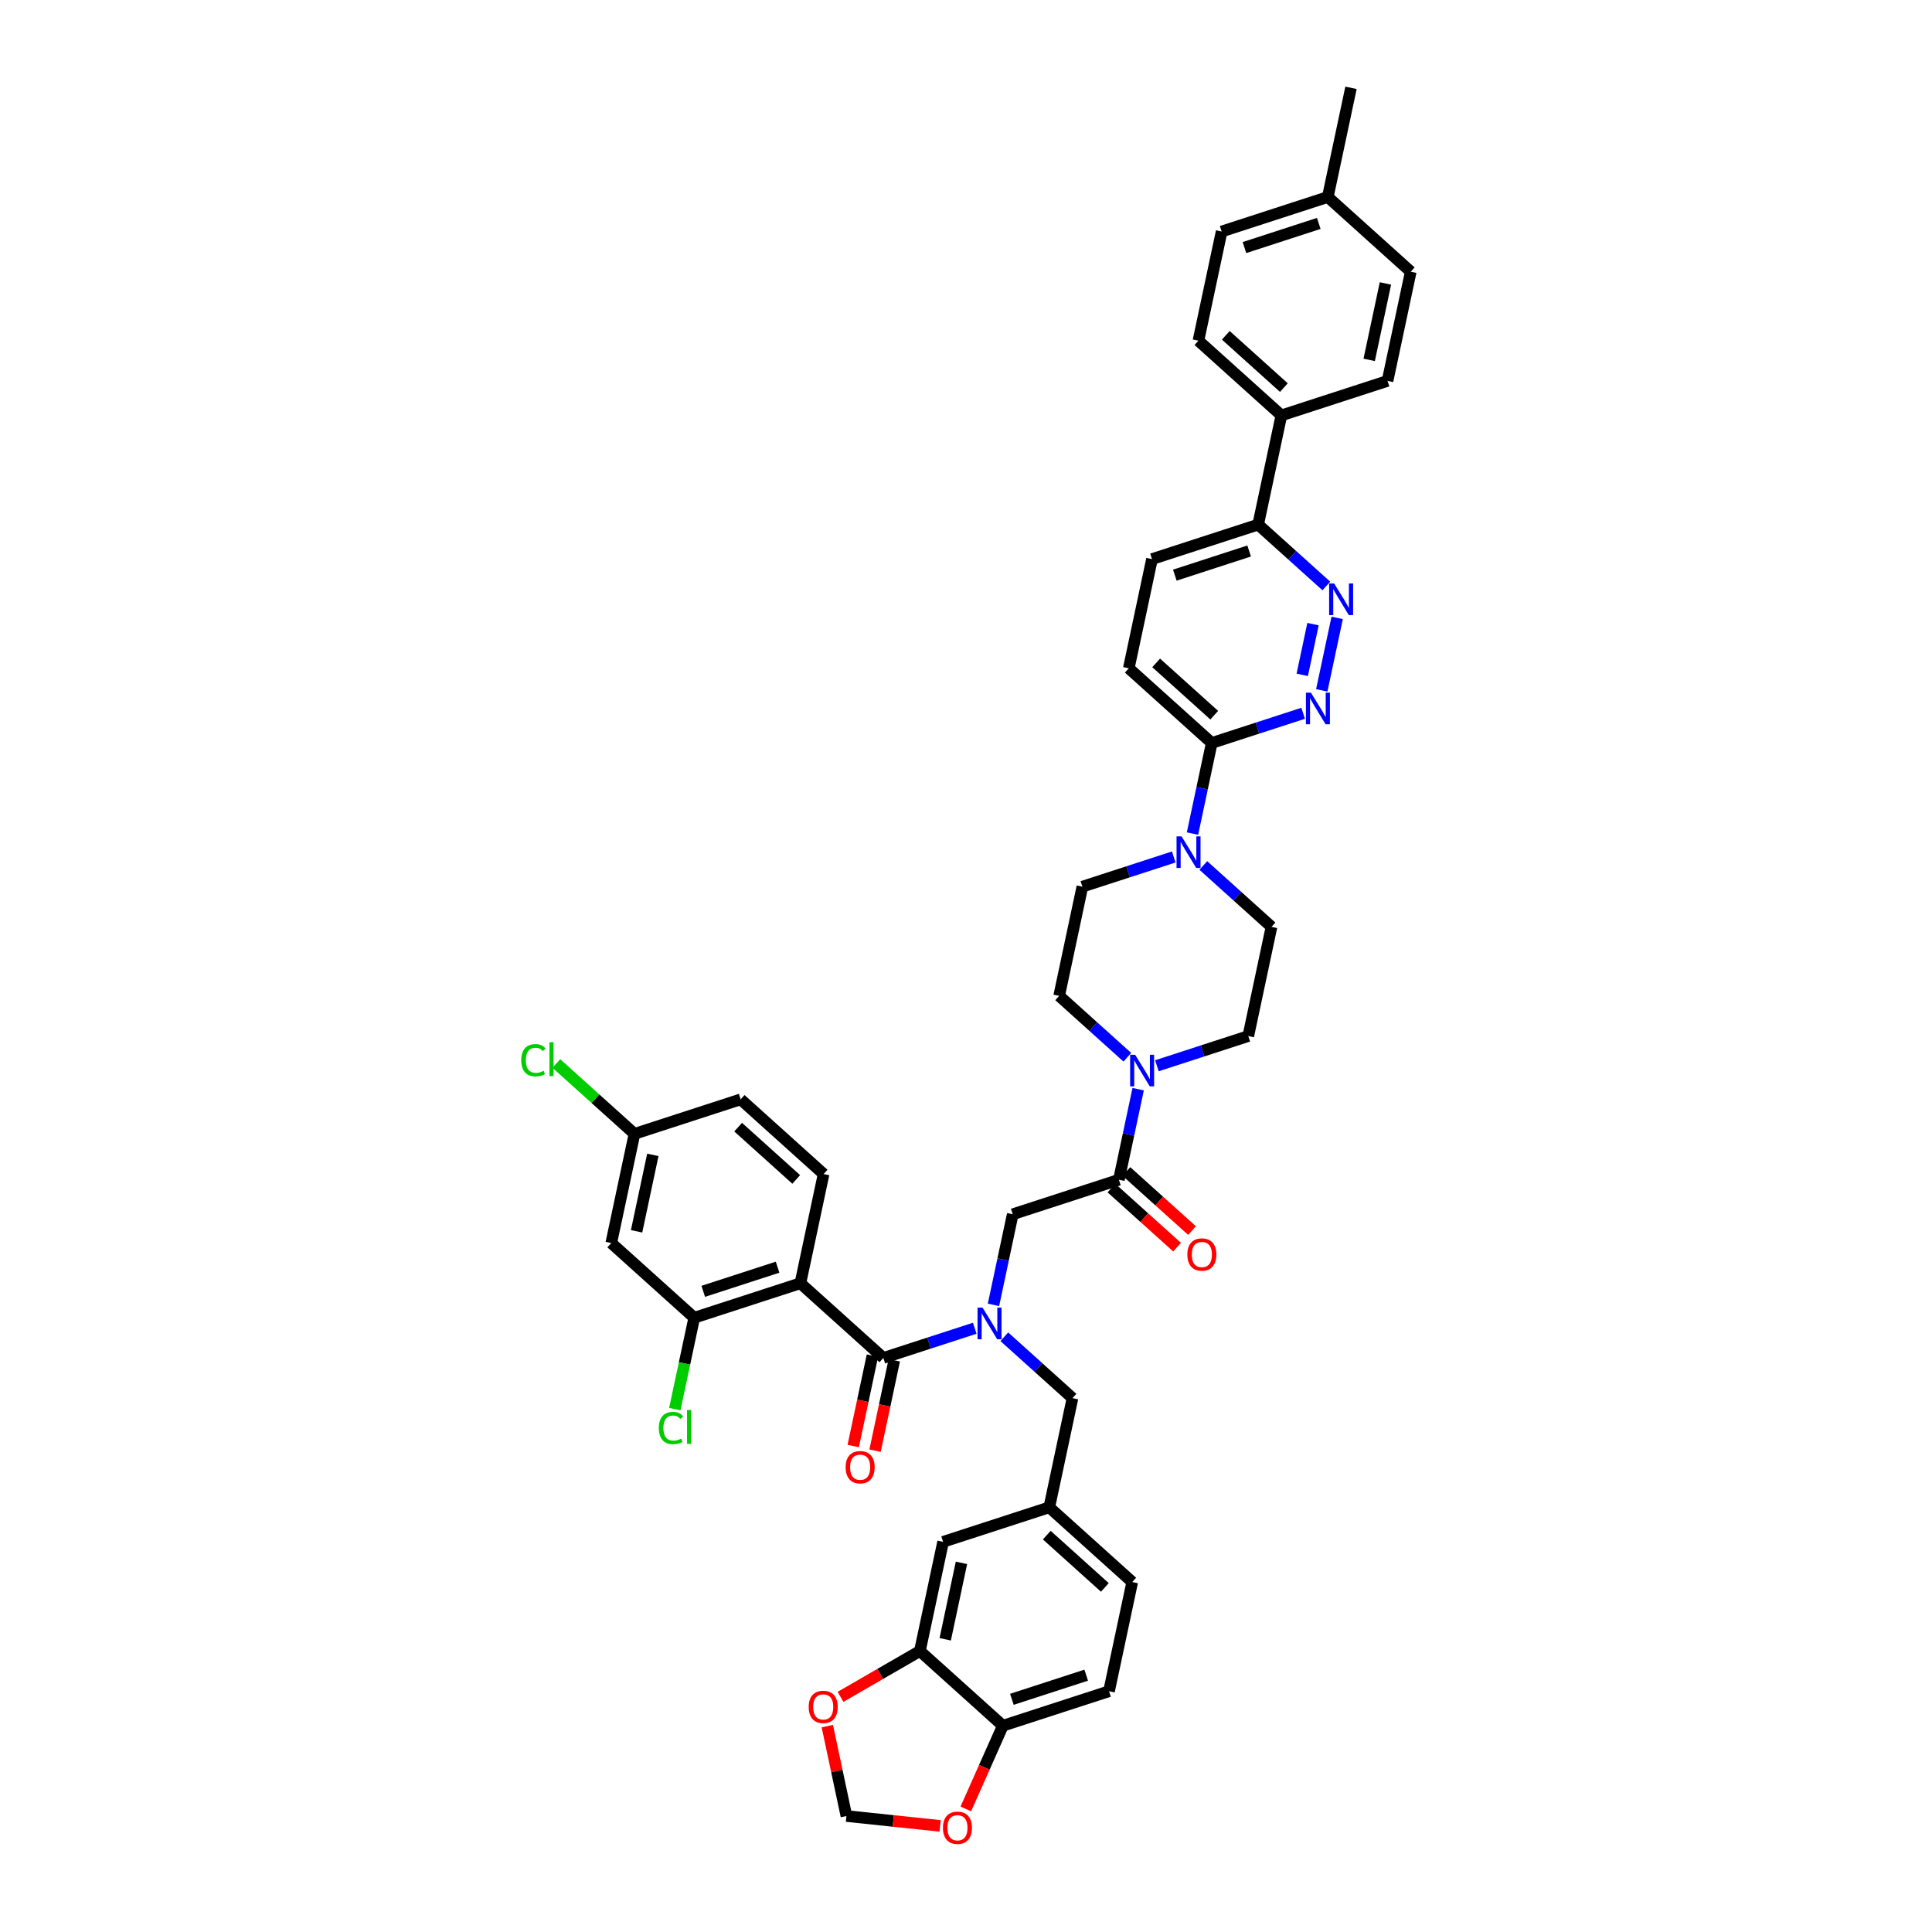 <?xml version='1.0' encoding='iso-8859-1'?>
<svg version='1.1' baseProfile='full'
              xmlns='http://www.w3.org/2000/svg'
                      xmlns:rdkit='http://www.rdkit.org/xml'
                      xmlns:xlink='http://www.w3.org/1999/xlink'
                  xml:space='preserve'
width='1000px' height='1000px' viewBox='0 0 1000 1000'>
<!-- END OF HEADER -->
<rect style='opacity:1.0;fill:#FFFFFF;stroke:none' width='1000' height='1000' x='0' y='0'> </rect>
<path class='bond-0' d='M 414.285,664.205 L 359.332,682.06' style='fill:none;fill-rule:evenodd;stroke:#000000;stroke-width:6px;stroke-linecap:butt;stroke-linejoin:miter;stroke-opacity:1' />
<path class='bond-0' d='M 402.471,655.893 L 364.004,668.391' style='fill:none;fill-rule:evenodd;stroke:#000000;stroke-width:6px;stroke-linecap:butt;stroke-linejoin:miter;stroke-opacity:1' />
<path class='bond-1' d='M 414.285,664.205 L 426.298,607.687' style='fill:none;fill-rule:evenodd;stroke:#000000;stroke-width:6px;stroke-linecap:butt;stroke-linejoin:miter;stroke-opacity:1' />
<path class='bond-2' d='M 414.285,664.205 L 457.225,702.868' style='fill:none;fill-rule:evenodd;stroke:#000000;stroke-width:6px;stroke-linecap:butt;stroke-linejoin:miter;stroke-opacity:1' />
<path class='bond-3' d='M 514.224,675.387 L 519.208,651.94' style='fill:none;fill-rule:evenodd;stroke:#0000FF;stroke-width:6px;stroke-linecap:butt;stroke-linejoin:miter;stroke-opacity:1' />
<path class='bond-3' d='M 519.208,651.94 L 524.191,628.494' style='fill:none;fill-rule:evenodd;stroke:#000000;stroke-width:6px;stroke-linecap:butt;stroke-linejoin:miter;stroke-opacity:1' />
<path class='bond-4' d='M 504.528,687.499 L 480.876,695.183' style='fill:none;fill-rule:evenodd;stroke:#0000FF;stroke-width:6px;stroke-linecap:butt;stroke-linejoin:miter;stroke-opacity:1' />
<path class='bond-4' d='M 480.876,695.183 L 457.225,702.868' style='fill:none;fill-rule:evenodd;stroke:#000000;stroke-width:6px;stroke-linecap:butt;stroke-linejoin:miter;stroke-opacity:1' />
<path class='bond-5' d='M 519.828,691.901 L 537.473,707.789' style='fill:none;fill-rule:evenodd;stroke:#0000FF;stroke-width:6px;stroke-linecap:butt;stroke-linejoin:miter;stroke-opacity:1' />
<path class='bond-5' d='M 537.473,707.789 L 555.118,723.676' style='fill:none;fill-rule:evenodd;stroke:#000000;stroke-width:6px;stroke-linecap:butt;stroke-linejoin:miter;stroke-opacity:1' />
<path class='bond-6' d='M 451.573,701.667 L 446.599,725.067' style='fill:none;fill-rule:evenodd;stroke:#000000;stroke-width:6px;stroke-linecap:butt;stroke-linejoin:miter;stroke-opacity:1' />
<path class='bond-6' d='M 446.599,725.067 L 441.625,748.467' style='fill:none;fill-rule:evenodd;stroke:#FF0000;stroke-width:6px;stroke-linecap:butt;stroke-linejoin:miter;stroke-opacity:1' />
<path class='bond-6' d='M 462.877,704.07 L 457.903,727.469' style='fill:none;fill-rule:evenodd;stroke:#000000;stroke-width:6px;stroke-linecap:butt;stroke-linejoin:miter;stroke-opacity:1' />
<path class='bond-6' d='M 457.903,727.469 L 452.929,750.869' style='fill:none;fill-rule:evenodd;stroke:#FF0000;stroke-width:6px;stroke-linecap:butt;stroke-linejoin:miter;stroke-opacity:1' />
<path class='bond-7' d='M 359.332,682.06 L 316.392,643.397' style='fill:none;fill-rule:evenodd;stroke:#000000;stroke-width:6px;stroke-linecap:butt;stroke-linejoin:miter;stroke-opacity:1' />
<path class='bond-8' d='M 359.332,682.06 L 354.305,705.709' style='fill:none;fill-rule:evenodd;stroke:#000000;stroke-width:6px;stroke-linecap:butt;stroke-linejoin:miter;stroke-opacity:1' />
<path class='bond-8' d='M 354.305,705.709 L 349.279,729.357' style='fill:none;fill-rule:evenodd;stroke:#00CC00;stroke-width:6px;stroke-linecap:butt;stroke-linejoin:miter;stroke-opacity:1' />
<path class='bond-9' d='M 426.298,607.687 L 383.359,569.024' style='fill:none;fill-rule:evenodd;stroke:#000000;stroke-width:6px;stroke-linecap:butt;stroke-linejoin:miter;stroke-opacity:1' />
<path class='bond-9' d='M 412.125,610.475 L 382.067,583.411' style='fill:none;fill-rule:evenodd;stroke:#000000;stroke-width:6px;stroke-linecap:butt;stroke-linejoin:miter;stroke-opacity:1' />
<path class='bond-10' d='M 574.031,875.376 L 519.078,893.231' style='fill:none;fill-rule:evenodd;stroke:#000000;stroke-width:6px;stroke-linecap:butt;stroke-linejoin:miter;stroke-opacity:1' />
<path class='bond-10' d='M 562.217,867.064 L 523.749,879.562' style='fill:none;fill-rule:evenodd;stroke:#000000;stroke-width:6px;stroke-linecap:butt;stroke-linejoin:miter;stroke-opacity:1' />
<path class='bond-11' d='M 574.031,875.376 L 586.044,818.858' style='fill:none;fill-rule:evenodd;stroke:#000000;stroke-width:6px;stroke-linecap:butt;stroke-linejoin:miter;stroke-opacity:1' />
<path class='bond-12' d='M 575.278,614.933 L 592.27,630.233' style='fill:none;fill-rule:evenodd;stroke:#000000;stroke-width:6px;stroke-linecap:butt;stroke-linejoin:miter;stroke-opacity:1' />
<path class='bond-12' d='M 592.27,630.233 L 609.262,645.532' style='fill:none;fill-rule:evenodd;stroke:#FF0000;stroke-width:6px;stroke-linecap:butt;stroke-linejoin:miter;stroke-opacity:1' />
<path class='bond-12' d='M 583.011,606.345 L 600.002,621.645' style='fill:none;fill-rule:evenodd;stroke:#000000;stroke-width:6px;stroke-linecap:butt;stroke-linejoin:miter;stroke-opacity:1' />
<path class='bond-12' d='M 600.002,621.645 L 616.994,636.944' style='fill:none;fill-rule:evenodd;stroke:#FF0000;stroke-width:6px;stroke-linecap:butt;stroke-linejoin:miter;stroke-opacity:1' />
<path class='bond-13' d='M 579.144,610.639 L 524.191,628.494' style='fill:none;fill-rule:evenodd;stroke:#000000;stroke-width:6px;stroke-linecap:butt;stroke-linejoin:miter;stroke-opacity:1' />
<path class='bond-14' d='M 579.144,610.639 L 584.128,587.193' style='fill:none;fill-rule:evenodd;stroke:#000000;stroke-width:6px;stroke-linecap:butt;stroke-linejoin:miter;stroke-opacity:1' />
<path class='bond-14' d='M 584.128,587.193 L 589.112,563.747' style='fill:none;fill-rule:evenodd;stroke:#0000FF;stroke-width:6px;stroke-linecap:butt;stroke-linejoin:miter;stroke-opacity:1' />
<path class='bond-15' d='M 586.044,818.858 L 543.104,780.194' style='fill:none;fill-rule:evenodd;stroke:#000000;stroke-width:6px;stroke-linecap:butt;stroke-linejoin:miter;stroke-opacity:1' />
<path class='bond-15' d='M 571.87,821.646 L 541.813,794.582' style='fill:none;fill-rule:evenodd;stroke:#000000;stroke-width:6px;stroke-linecap:butt;stroke-linejoin:miter;stroke-opacity:1' />
<path class='bond-16' d='M 598.808,551.635 L 622.459,543.95' style='fill:none;fill-rule:evenodd;stroke:#0000FF;stroke-width:6px;stroke-linecap:butt;stroke-linejoin:miter;stroke-opacity:1' />
<path class='bond-16' d='M 622.459,543.95 L 646.111,536.265' style='fill:none;fill-rule:evenodd;stroke:#000000;stroke-width:6px;stroke-linecap:butt;stroke-linejoin:miter;stroke-opacity:1' />
<path class='bond-17' d='M 583.507,547.232 L 565.863,531.345' style='fill:none;fill-rule:evenodd;stroke:#0000FF;stroke-width:6px;stroke-linecap:butt;stroke-linejoin:miter;stroke-opacity:1' />
<path class='bond-17' d='M 565.863,531.345 L 548.218,515.457' style='fill:none;fill-rule:evenodd;stroke:#000000;stroke-width:6px;stroke-linecap:butt;stroke-linejoin:miter;stroke-opacity:1' />
<path class='bond-18' d='M 596.271,289.384 L 651.225,271.528' style='fill:none;fill-rule:evenodd;stroke:#000000;stroke-width:6px;stroke-linecap:butt;stroke-linejoin:miter;stroke-opacity:1' />
<path class='bond-18' d='M 608.085,297.696 L 646.553,285.197' style='fill:none;fill-rule:evenodd;stroke:#000000;stroke-width:6px;stroke-linecap:butt;stroke-linejoin:miter;stroke-opacity:1' />
<path class='bond-19' d='M 596.271,289.384 L 584.258,345.902' style='fill:none;fill-rule:evenodd;stroke:#000000;stroke-width:6px;stroke-linecap:butt;stroke-linejoin:miter;stroke-opacity:1' />
<path class='bond-20' d='M 651.225,271.528 L 668.869,287.416' style='fill:none;fill-rule:evenodd;stroke:#000000;stroke-width:6px;stroke-linecap:butt;stroke-linejoin:miter;stroke-opacity:1' />
<path class='bond-20' d='M 668.869,287.416 L 686.514,303.303' style='fill:none;fill-rule:evenodd;stroke:#0000FF;stroke-width:6px;stroke-linecap:butt;stroke-linejoin:miter;stroke-opacity:1' />
<path class='bond-21' d='M 651.225,271.528 L 663.238,215.01' style='fill:none;fill-rule:evenodd;stroke:#000000;stroke-width:6px;stroke-linecap:butt;stroke-linejoin:miter;stroke-opacity:1' />
<path class='bond-22' d='M 692.118,319.818 L 684.145,357.33' style='fill:none;fill-rule:evenodd;stroke:#0000FF;stroke-width:6px;stroke-linecap:butt;stroke-linejoin:miter;stroke-opacity:1' />
<path class='bond-22' d='M 679.618,323.042 L 674.037,349.3' style='fill:none;fill-rule:evenodd;stroke:#0000FF;stroke-width:6px;stroke-linecap:butt;stroke-linejoin:miter;stroke-opacity:1' />
<path class='bond-23' d='M 674.501,369.196 L 650.849,376.88' style='fill:none;fill-rule:evenodd;stroke:#0000FF;stroke-width:6px;stroke-linecap:butt;stroke-linejoin:miter;stroke-opacity:1' />
<path class='bond-23' d='M 650.849,376.88 L 627.198,384.565' style='fill:none;fill-rule:evenodd;stroke:#000000;stroke-width:6px;stroke-linecap:butt;stroke-linejoin:miter;stroke-opacity:1' />
<path class='bond-24' d='M 627.198,384.565 L 584.258,345.902' style='fill:none;fill-rule:evenodd;stroke:#000000;stroke-width:6px;stroke-linecap:butt;stroke-linejoin:miter;stroke-opacity:1' />
<path class='bond-24' d='M 628.489,370.178 L 598.432,343.114' style='fill:none;fill-rule:evenodd;stroke:#000000;stroke-width:6px;stroke-linecap:butt;stroke-linejoin:miter;stroke-opacity:1' />
<path class='bond-25' d='M 627.198,384.565 L 622.214,408.011' style='fill:none;fill-rule:evenodd;stroke:#000000;stroke-width:6px;stroke-linecap:butt;stroke-linejoin:miter;stroke-opacity:1' />
<path class='bond-25' d='M 622.214,408.011 L 617.231,431.457' style='fill:none;fill-rule:evenodd;stroke:#0000FF;stroke-width:6px;stroke-linecap:butt;stroke-linejoin:miter;stroke-opacity:1' />
<path class='bond-26' d='M 607.534,443.569 L 583.883,451.254' style='fill:none;fill-rule:evenodd;stroke:#0000FF;stroke-width:6px;stroke-linecap:butt;stroke-linejoin:miter;stroke-opacity:1' />
<path class='bond-26' d='M 583.883,451.254 L 560.231,458.939' style='fill:none;fill-rule:evenodd;stroke:#000000;stroke-width:6px;stroke-linecap:butt;stroke-linejoin:miter;stroke-opacity:1' />
<path class='bond-27' d='M 622.835,447.972 L 640.479,463.859' style='fill:none;fill-rule:evenodd;stroke:#0000FF;stroke-width:6px;stroke-linecap:butt;stroke-linejoin:miter;stroke-opacity:1' />
<path class='bond-27' d='M 640.479,463.859 L 658.124,479.747' style='fill:none;fill-rule:evenodd;stroke:#000000;stroke-width:6px;stroke-linecap:butt;stroke-linejoin:miter;stroke-opacity:1' />
<path class='bond-28' d='M 646.111,536.265 L 658.124,479.747' style='fill:none;fill-rule:evenodd;stroke:#000000;stroke-width:6px;stroke-linecap:butt;stroke-linejoin:miter;stroke-opacity:1' />
<path class='bond-29' d='M 632.312,119.828 L 687.265,101.973' style='fill:none;fill-rule:evenodd;stroke:#000000;stroke-width:6px;stroke-linecap:butt;stroke-linejoin:miter;stroke-opacity:1' />
<path class='bond-29' d='M 644.126,128.141 L 682.593,115.642' style='fill:none;fill-rule:evenodd;stroke:#000000;stroke-width:6px;stroke-linecap:butt;stroke-linejoin:miter;stroke-opacity:1' />
<path class='bond-30' d='M 632.312,119.828 L 620.298,176.347' style='fill:none;fill-rule:evenodd;stroke:#000000;stroke-width:6px;stroke-linecap:butt;stroke-linejoin:miter;stroke-opacity:1' />
<path class='bond-31' d='M 687.265,101.973 L 730.204,140.636' style='fill:none;fill-rule:evenodd;stroke:#000000;stroke-width:6px;stroke-linecap:butt;stroke-linejoin:miter;stroke-opacity:1' />
<path class='bond-32' d='M 687.265,101.973 L 699.278,45.455' style='fill:none;fill-rule:evenodd;stroke:#000000;stroke-width:6px;stroke-linecap:butt;stroke-linejoin:miter;stroke-opacity:1' />
<path class='bond-33' d='M 730.204,140.636 L 718.191,197.155' style='fill:none;fill-rule:evenodd;stroke:#000000;stroke-width:6px;stroke-linecap:butt;stroke-linejoin:miter;stroke-opacity:1' />
<path class='bond-33' d='M 717.099,146.711 L 708.689,186.274' style='fill:none;fill-rule:evenodd;stroke:#000000;stroke-width:6px;stroke-linecap:butt;stroke-linejoin:miter;stroke-opacity:1' />
<path class='bond-34' d='M 718.191,197.155 L 663.238,215.01' style='fill:none;fill-rule:evenodd;stroke:#000000;stroke-width:6px;stroke-linecap:butt;stroke-linejoin:miter;stroke-opacity:1' />
<path class='bond-35' d='M 663.238,215.01 L 620.298,176.347' style='fill:none;fill-rule:evenodd;stroke:#000000;stroke-width:6px;stroke-linecap:butt;stroke-linejoin:miter;stroke-opacity:1' />
<path class='bond-35' d='M 664.53,200.622 L 634.472,173.558' style='fill:none;fill-rule:evenodd;stroke:#000000;stroke-width:6px;stroke-linecap:butt;stroke-linejoin:miter;stroke-opacity:1' />
<path class='bond-36' d='M 560.231,458.939 L 548.218,515.457' style='fill:none;fill-rule:evenodd;stroke:#000000;stroke-width:6px;stroke-linecap:butt;stroke-linejoin:miter;stroke-opacity:1' />
<path class='bond-37' d='M 543.104,780.194 L 488.151,798.05' style='fill:none;fill-rule:evenodd;stroke:#000000;stroke-width:6px;stroke-linecap:butt;stroke-linejoin:miter;stroke-opacity:1' />
<path class='bond-38' d='M 543.104,780.194 L 555.118,723.676' style='fill:none;fill-rule:evenodd;stroke:#000000;stroke-width:6px;stroke-linecap:butt;stroke-linejoin:miter;stroke-opacity:1' />
<path class='bond-39' d='M 488.151,798.05 L 476.138,854.568' style='fill:none;fill-rule:evenodd;stroke:#000000;stroke-width:6px;stroke-linecap:butt;stroke-linejoin:miter;stroke-opacity:1' />
<path class='bond-39' d='M 497.653,808.93 L 489.243,848.493' style='fill:none;fill-rule:evenodd;stroke:#000000;stroke-width:6px;stroke-linecap:butt;stroke-linejoin:miter;stroke-opacity:1' />
<path class='bond-40' d='M 519.078,893.231 L 476.138,854.568' style='fill:none;fill-rule:evenodd;stroke:#000000;stroke-width:6px;stroke-linecap:butt;stroke-linejoin:miter;stroke-opacity:1' />
<path class='bond-41' d='M 519.078,893.231 L 509.49,914.765' style='fill:none;fill-rule:evenodd;stroke:#000000;stroke-width:6px;stroke-linecap:butt;stroke-linejoin:miter;stroke-opacity:1' />
<path class='bond-41' d='M 509.49,914.765 L 499.903,936.298' style='fill:none;fill-rule:evenodd;stroke:#FF0000;stroke-width:6px;stroke-linecap:butt;stroke-linejoin:miter;stroke-opacity:1' />
<path class='bond-42' d='M 476.138,854.568 L 455.596,866.428' style='fill:none;fill-rule:evenodd;stroke:#000000;stroke-width:6px;stroke-linecap:butt;stroke-linejoin:miter;stroke-opacity:1' />
<path class='bond-42' d='M 455.596,866.428 L 435.054,878.288' style='fill:none;fill-rule:evenodd;stroke:#FF0000;stroke-width:6px;stroke-linecap:butt;stroke-linejoin:miter;stroke-opacity:1' />
<path class='bond-43' d='M 428.218,893.432 L 433.164,916.704' style='fill:none;fill-rule:evenodd;stroke:#FF0000;stroke-width:6px;stroke-linecap:butt;stroke-linejoin:miter;stroke-opacity:1' />
<path class='bond-43' d='M 433.164,916.704 L 438.111,939.977' style='fill:none;fill-rule:evenodd;stroke:#000000;stroke-width:6px;stroke-linecap:butt;stroke-linejoin:miter;stroke-opacity:1' />
<path class='bond-44' d='M 438.111,939.977 L 462.365,942.526' style='fill:none;fill-rule:evenodd;stroke:#000000;stroke-width:6px;stroke-linecap:butt;stroke-linejoin:miter;stroke-opacity:1' />
<path class='bond-44' d='M 462.365,942.526 L 486.62,945.076' style='fill:none;fill-rule:evenodd;stroke:#FF0000;stroke-width:6px;stroke-linecap:butt;stroke-linejoin:miter;stroke-opacity:1' />
<path class='bond-45' d='M 316.392,643.397 L 328.406,586.879' style='fill:none;fill-rule:evenodd;stroke:#000000;stroke-width:6px;stroke-linecap:butt;stroke-linejoin:miter;stroke-opacity:1' />
<path class='bond-45' d='M 329.498,637.322 L 337.907,597.759' style='fill:none;fill-rule:evenodd;stroke:#000000;stroke-width:6px;stroke-linecap:butt;stroke-linejoin:miter;stroke-opacity:1' />
<path class='bond-46' d='M 328.406,586.879 L 383.359,569.024' style='fill:none;fill-rule:evenodd;stroke:#000000;stroke-width:6px;stroke-linecap:butt;stroke-linejoin:miter;stroke-opacity:1' />
<path class='bond-47' d='M 328.406,586.879 L 308.19,568.676' style='fill:none;fill-rule:evenodd;stroke:#000000;stroke-width:6px;stroke-linecap:butt;stroke-linejoin:miter;stroke-opacity:1' />
<path class='bond-47' d='M 308.19,568.676 L 287.974,550.474' style='fill:none;fill-rule:evenodd;stroke:#00CC00;stroke-width:6px;stroke-linecap:butt;stroke-linejoin:miter;stroke-opacity:1' />
<path  class='atom-1' d='M 508.561 676.831
L 513.923 685.498
Q 514.454 686.353, 515.31 687.902
Q 516.165 689.45, 516.211 689.543
L 516.211 676.831
L 518.384 676.831
L 518.384 693.195
L 516.142 693.195
L 510.387 683.719
Q 509.716 682.609, 509 681.338
Q 508.307 680.067, 508.099 679.674
L 508.099 693.195
L 505.972 693.195
L 505.972 676.831
L 508.561 676.831
' fill='#0000FF'/>
<path  class='atom-3' d='M 437.7 759.433
Q 437.7 755.504, 439.641 753.308
Q 441.583 751.112, 445.211 751.112
Q 448.84 751.112, 450.782 753.308
Q 452.723 755.504, 452.723 759.433
Q 452.723 763.408, 450.758 765.673
Q 448.794 767.915, 445.211 767.915
Q 441.606 767.915, 439.641 765.673
Q 437.7 763.431, 437.7 759.433
M 445.211 766.066
Q 447.708 766.066, 449.048 764.402
Q 450.412 762.715, 450.412 759.433
Q 450.412 756.22, 449.048 754.602
Q 447.708 752.961, 445.211 752.961
Q 442.715 752.961, 441.352 754.579
Q 440.011 756.197, 440.011 759.433
Q 440.011 762.738, 441.352 764.402
Q 442.715 766.066, 445.211 766.066
' fill='#FF0000'/>
<path  class='atom-8' d='M 614.573 649.348
Q 614.573 645.419, 616.514 643.224
Q 618.455 641.028, 622.084 641.028
Q 625.713 641.028, 627.654 643.224
Q 629.596 645.419, 629.596 649.348
Q 629.596 653.324, 627.631 655.589
Q 625.666 657.831, 622.084 657.831
Q 618.479 657.831, 616.514 655.589
Q 614.573 653.347, 614.573 649.348
M 622.084 655.982
Q 624.58 655.982, 625.921 654.318
Q 627.284 652.63, 627.284 649.348
Q 627.284 646.136, 625.921 644.518
Q 624.58 642.877, 622.084 642.877
Q 619.588 642.877, 618.224 644.495
Q 616.884 646.113, 616.884 649.348
Q 616.884 652.653, 618.224 654.318
Q 619.588 655.982, 622.084 655.982
' fill='#FF0000'/>
<path  class='atom-11' d='M 587.541 545.939
L 592.903 554.606
Q 593.434 555.461, 594.289 557.01
Q 595.145 558.558, 595.191 558.651
L 595.191 545.939
L 597.363 545.939
L 597.363 562.302
L 595.121 562.302
L 589.366 552.826
Q 588.696 551.717, 587.98 550.446
Q 587.286 549.175, 587.078 548.782
L 587.078 562.302
L 584.952 562.302
L 584.952 545.939
L 587.541 545.939
' fill='#0000FF'/>
<path  class='atom-14' d='M 690.547 302.01
L 695.909 310.677
Q 696.441 311.532, 697.296 313.081
Q 698.151 314.629, 698.197 314.721
L 698.197 302.01
L 700.37 302.01
L 700.37 318.373
L 698.128 318.373
L 692.373 308.897
Q 691.703 307.788, 690.986 306.517
Q 690.293 305.245, 690.085 304.852
L 690.085 318.373
L 687.959 318.373
L 687.959 302.01
L 690.547 302.01
' fill='#0000FF'/>
<path  class='atom-15' d='M 678.534 358.528
L 683.896 367.195
Q 684.427 368.05, 685.283 369.599
Q 686.138 371.147, 686.184 371.24
L 686.184 358.528
L 688.357 358.528
L 688.357 374.892
L 686.115 374.892
L 680.36 365.416
Q 679.689 364.306, 678.973 363.035
Q 678.28 361.764, 678.072 361.371
L 678.072 374.892
L 675.945 374.892
L 675.945 358.528
L 678.534 358.528
' fill='#0000FF'/>
<path  class='atom-18' d='M 611.567 432.902
L 616.929 441.569
Q 617.461 442.424, 618.316 443.973
Q 619.171 445.521, 619.218 445.614
L 619.218 432.902
L 621.39 432.902
L 621.39 449.266
L 619.148 449.266
L 613.393 439.789
Q 612.723 438.68, 612.006 437.409
Q 611.313 436.138, 611.105 435.745
L 611.105 449.266
L 608.979 449.266
L 608.979 432.902
L 611.567 432.902
' fill='#0000FF'/>
<path  class='atom-35' d='M 418.586 883.505
Q 418.586 879.576, 420.528 877.38
Q 422.469 875.184, 426.098 875.184
Q 429.727 875.184, 431.668 877.38
Q 433.609 879.576, 433.609 883.505
Q 433.609 887.48, 431.645 889.745
Q 429.68 891.987, 426.098 891.987
Q 422.492 891.987, 420.528 889.745
Q 418.586 887.503, 418.586 883.505
M 426.098 890.138
Q 428.594 890.138, 429.935 888.474
Q 431.298 886.787, 431.298 883.505
Q 431.298 880.292, 429.935 878.674
Q 428.594 877.033, 426.098 877.033
Q 423.602 877.033, 422.238 878.651
Q 420.898 880.269, 420.898 883.505
Q 420.898 886.81, 422.238 888.474
Q 423.602 890.138, 426.098 890.138
' fill='#FF0000'/>
<path  class='atom-37' d='M 488.064 946.063
Q 488.064 942.134, 490.006 939.938
Q 491.947 937.743, 495.576 937.743
Q 499.204 937.743, 501.146 939.938
Q 503.087 942.134, 503.087 946.063
Q 503.087 950.039, 501.123 952.304
Q 499.158 954.545, 495.576 954.545
Q 491.97 954.545, 490.006 952.304
Q 488.064 950.062, 488.064 946.063
M 495.576 952.696
Q 498.072 952.696, 499.412 951.032
Q 500.776 949.345, 500.776 946.063
Q 500.776 942.851, 499.412 941.233
Q 498.072 939.592, 495.576 939.592
Q 493.08 939.592, 491.716 941.21
Q 490.376 942.827, 490.376 946.063
Q 490.376 949.368, 491.716 951.032
Q 493.08 952.696, 495.576 952.696
' fill='#FF0000'/>
<path  class='atom-40' d='M 341.009 739.145
Q 341.009 735.077, 342.904 732.951
Q 344.822 730.802, 348.451 730.802
Q 351.826 730.802, 353.628 733.182
L 352.103 734.43
Q 350.785 732.697, 348.451 732.697
Q 345.978 732.697, 344.661 734.361
Q 343.366 736.002, 343.366 739.145
Q 343.366 742.381, 344.707 744.045
Q 346.071 745.709, 348.705 745.709
Q 350.508 745.709, 352.611 744.623
L 353.258 746.356
Q 352.403 746.911, 351.109 747.234
Q 349.815 747.558, 348.382 747.558
Q 344.822 747.558, 342.904 745.385
Q 341.009 743.213, 341.009 739.145
' fill='#00CC00'/>
<path  class='atom-40' d='M 355.616 729.808
L 357.742 729.808
L 357.742 747.35
L 355.616 747.35
L 355.616 729.808
' fill='#00CC00'/>
<path  class='atom-42' d='M 269.796 548.782
Q 269.796 544.714, 271.691 542.588
Q 273.609 540.438, 277.238 540.438
Q 280.612 540.438, 282.415 542.819
L 280.89 544.067
Q 279.572 542.334, 277.238 542.334
Q 274.765 542.334, 273.447 543.998
Q 272.153 545.639, 272.153 548.782
Q 272.153 552.018, 273.494 553.682
Q 274.857 555.346, 277.492 555.346
Q 279.295 555.346, 281.398 554.26
L 282.045 555.993
Q 281.19 556.548, 279.896 556.871
Q 278.601 557.195, 277.168 557.195
Q 273.609 557.195, 271.691 555.022
Q 269.796 552.85, 269.796 548.782
' fill='#00CC00'/>
<path  class='atom-42' d='M 284.403 539.445
L 286.529 539.445
L 286.529 556.987
L 284.403 556.987
L 284.403 539.445
' fill='#00CC00'/>
</svg>
